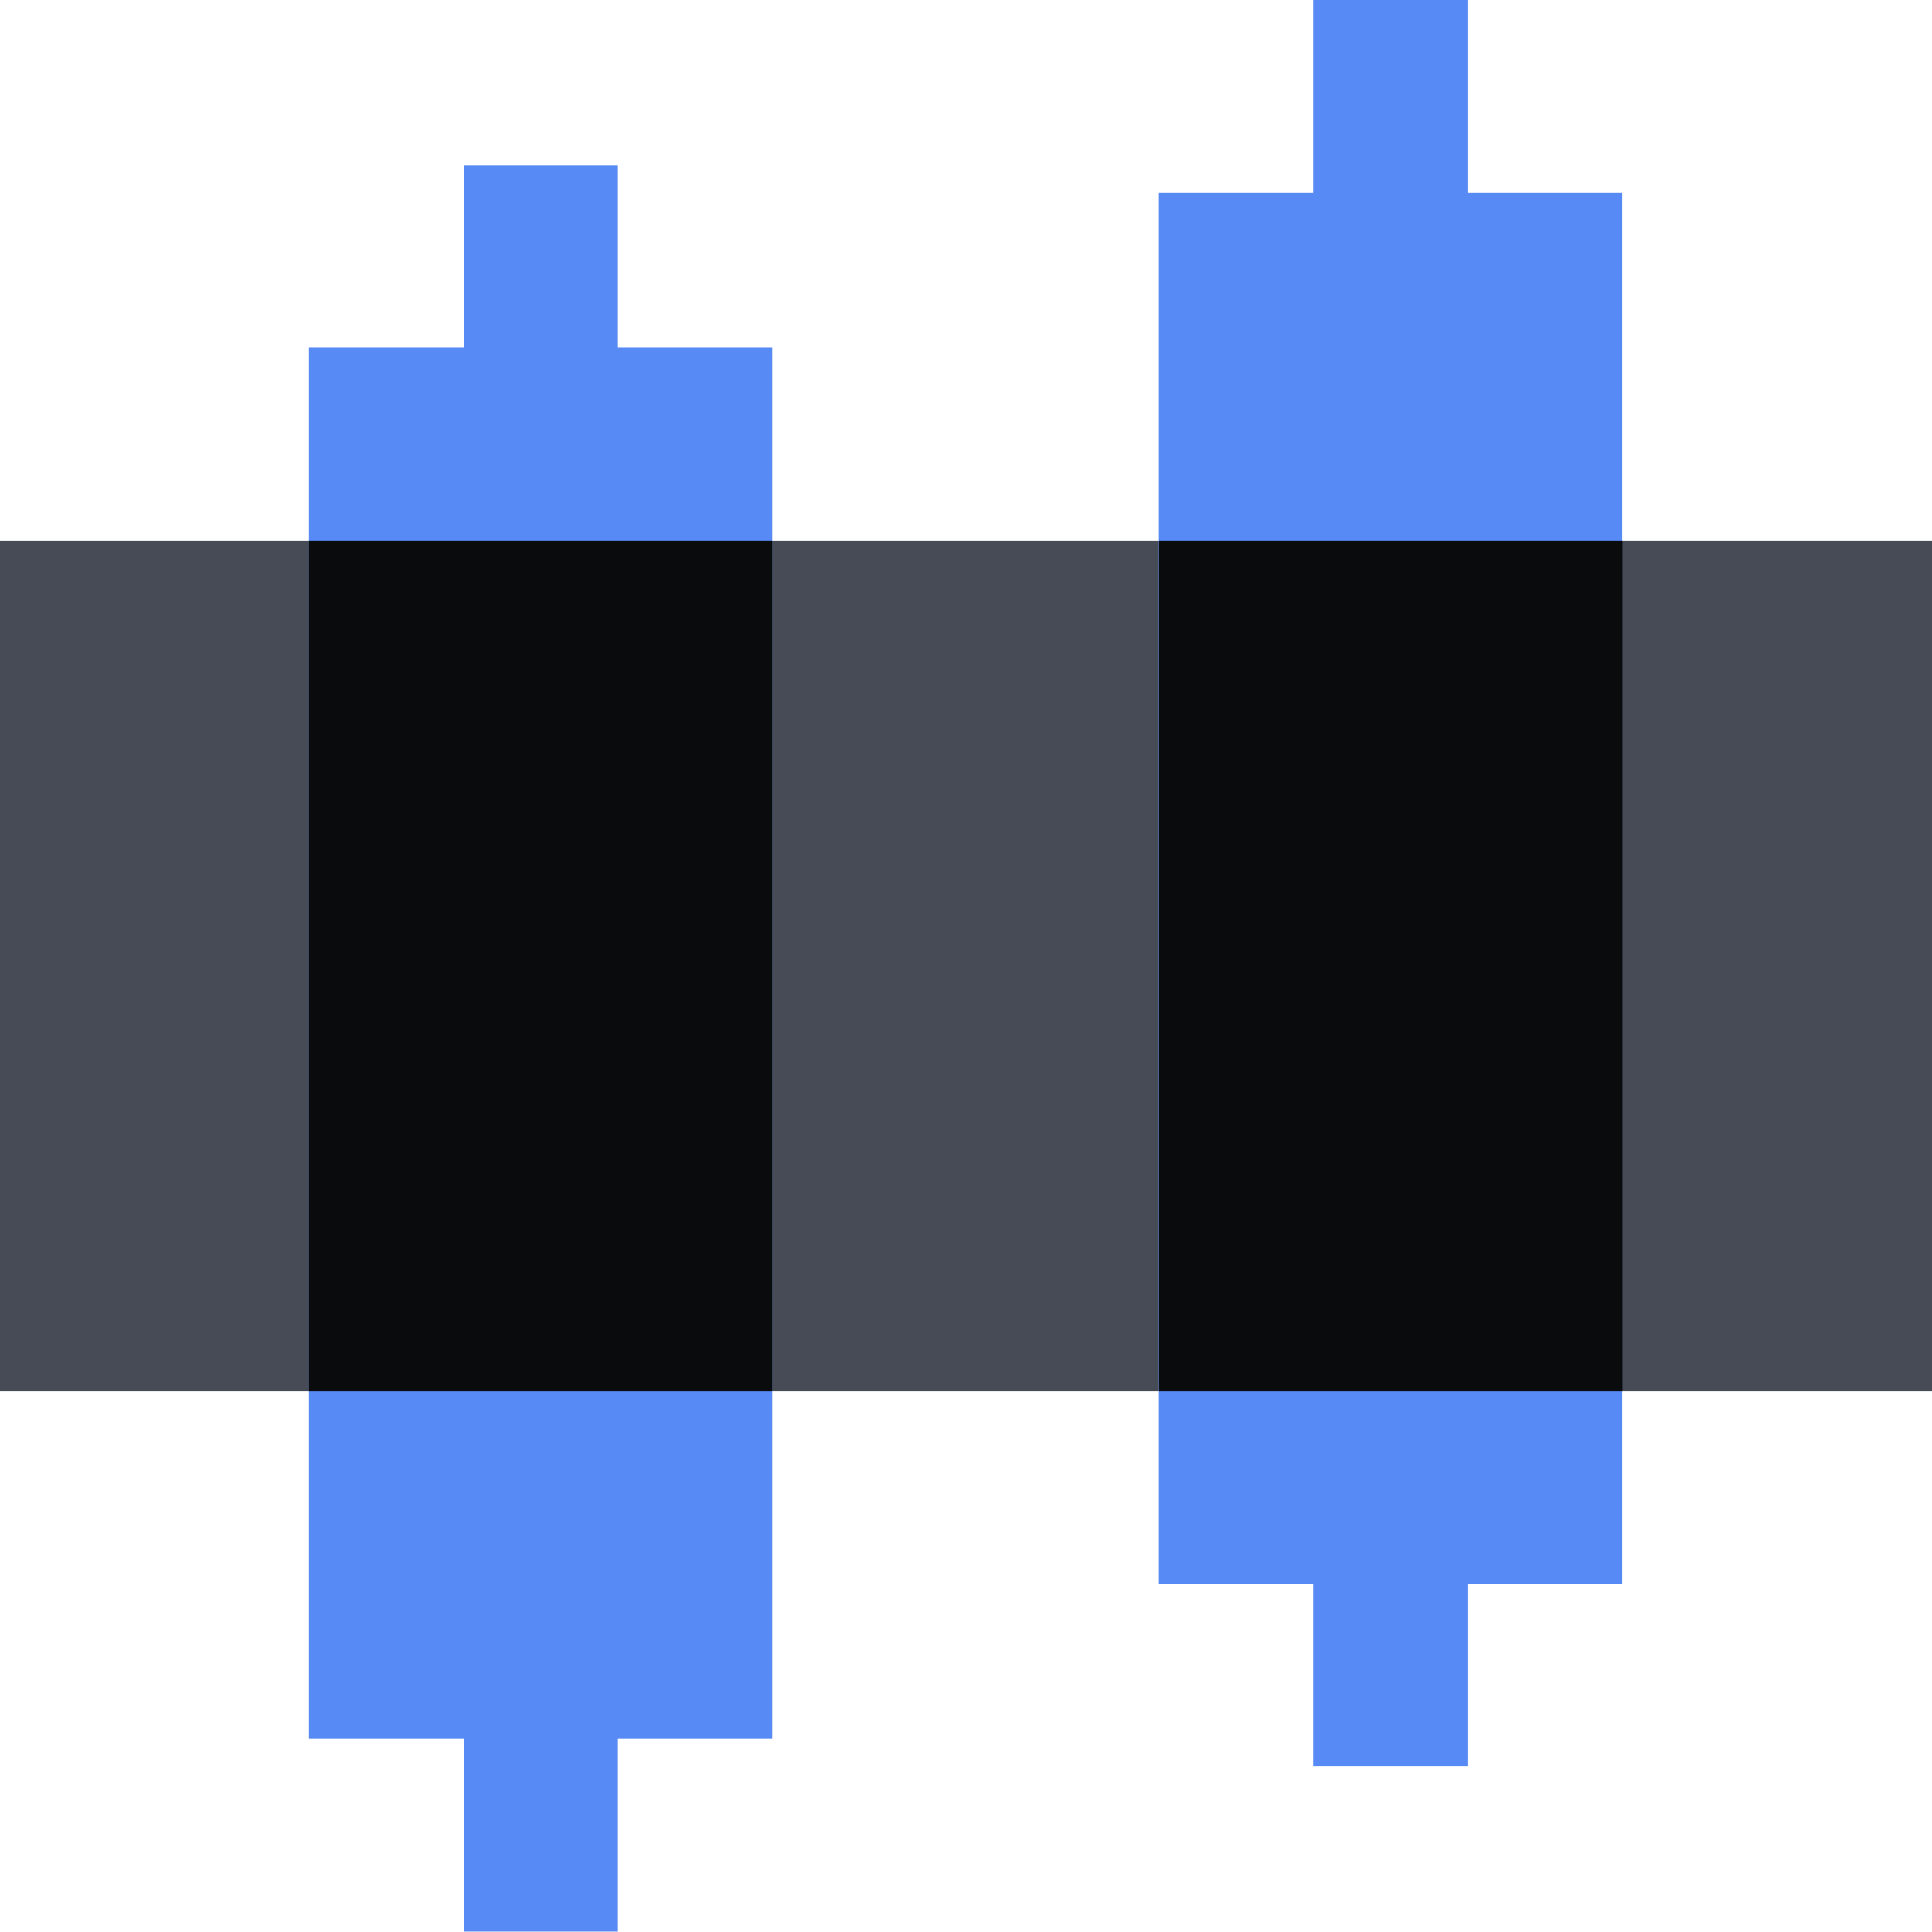 <svg xmlns="http://www.w3.org/2000/svg" fill="none" viewBox="0 0 48 48"><g clip-path="url(#a)"><path fill="#464B55" d="M48 13.438H0v21.124h48V13.438Z"/><path fill="#588AF5" d="M15.353 4.115H11.52V47.99h3.833V4.115Z"/><path fill="#588AF5" d="M19.186 8.63H7.676v34.563h11.51V8.63Zm13.439 35.245h3.834V0h-3.834v43.875Z"/><path fill="#588AF5" d="M28.793 39.36h11.51V4.796h-11.51v34.562Z"/><path fill="#0A0B0D" d="M19.186 13.438H7.676v21.124h11.51V13.438Zm21.126 0H28.8v21.124h11.51V13.438Z"/></g><defs><clipPath id="a"><path fill="#FFFFFF" d="M0 0h48v48H0z"/></clipPath></defs></svg>